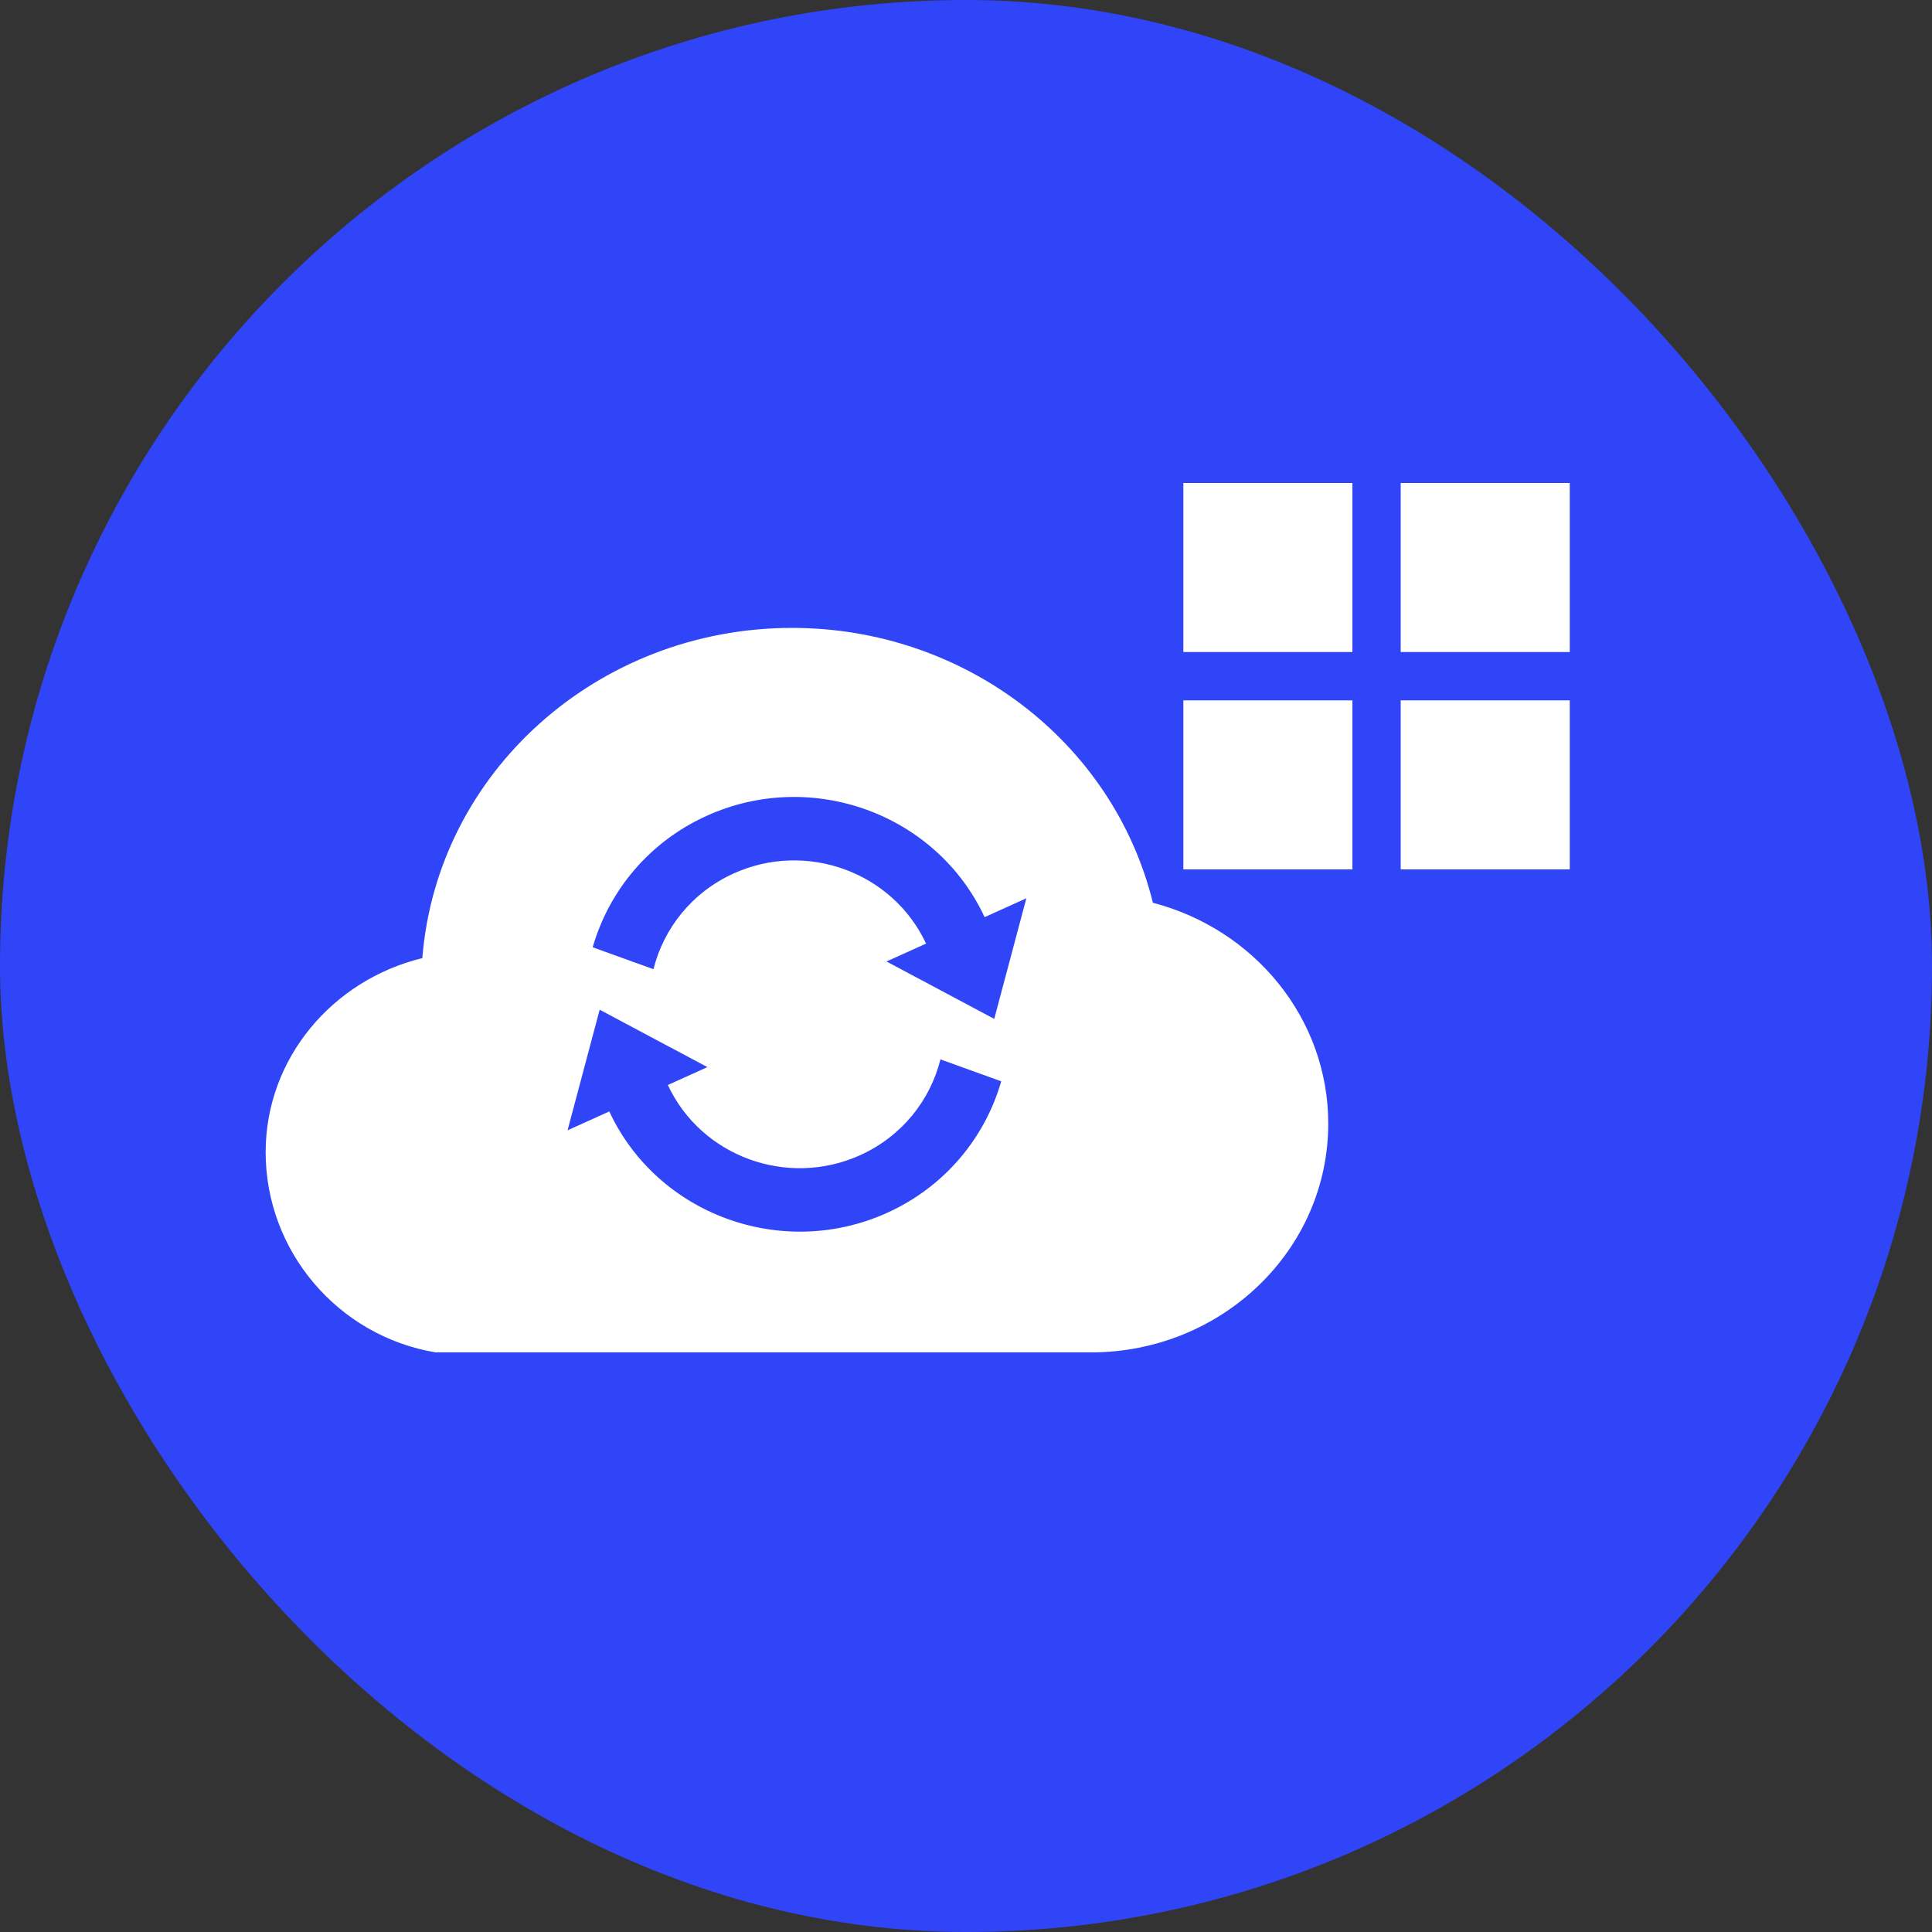 <svg fill="none" height="80" viewBox="0 0 80 80" width="80" xmlns="http://www.w3.org/2000/svg" xmlns:xlink="http://www.w3.org/1999/xlink"><rect x="0" y="0" width="80" height="80" fill="#333333" stroke="none"/><clipPath id="a"><rect height="80" rx="40" width="80"/></clipPath><g clip-path="url(#a)"><rect fill="#3045f8" height="80" rx="40" width="80"/><path d="m49 20h7v7h-7zm0 9h7v7h-7zm9-9h7v7h-7zm0 9h7v7h-7z" fill="#fff"/><path d="m47.739 37.382c-1.645-6.676-7.823-11.382-14.94-11.382-8.027 0-14.698 5.957-15.311 13.673-3.729.908-6.488 4.163-6.488 8.038 0 4.093 2.993 7.615 7.042 8.289h27.126c5.43 0 9.832-4.241 9.832-9.473 0-4.375-3.078-8.056-7.261-9.145z" fill="#fff" fill-rule="evenodd"/><g fill="#3045f8"><path d="m38.942 43.867c-.423 1.692-1.596 3.185-3.325 3.967-3.01 1.36-6.582.056-7.963-2.907l1.638-.74-4.461-2.377-1.33 4.994 1.728-.781c1.995 4.28 7.155 6.163 11.502 4.199 2.401-1.085 4.06-3.121 4.727-5.447"/><path d="m27.058 40.133c.423-1.692 1.596-3.185 3.325-3.967 3.01-1.36 6.582-.056 7.963 2.907l-1.638.74 4.461 2.377 1.33-4.994-1.728.781c-1.995-4.28-7.155-6.163-11.502-4.199-2.401 1.085-4.06 3.121-4.727 5.447"/></g></g></svg>